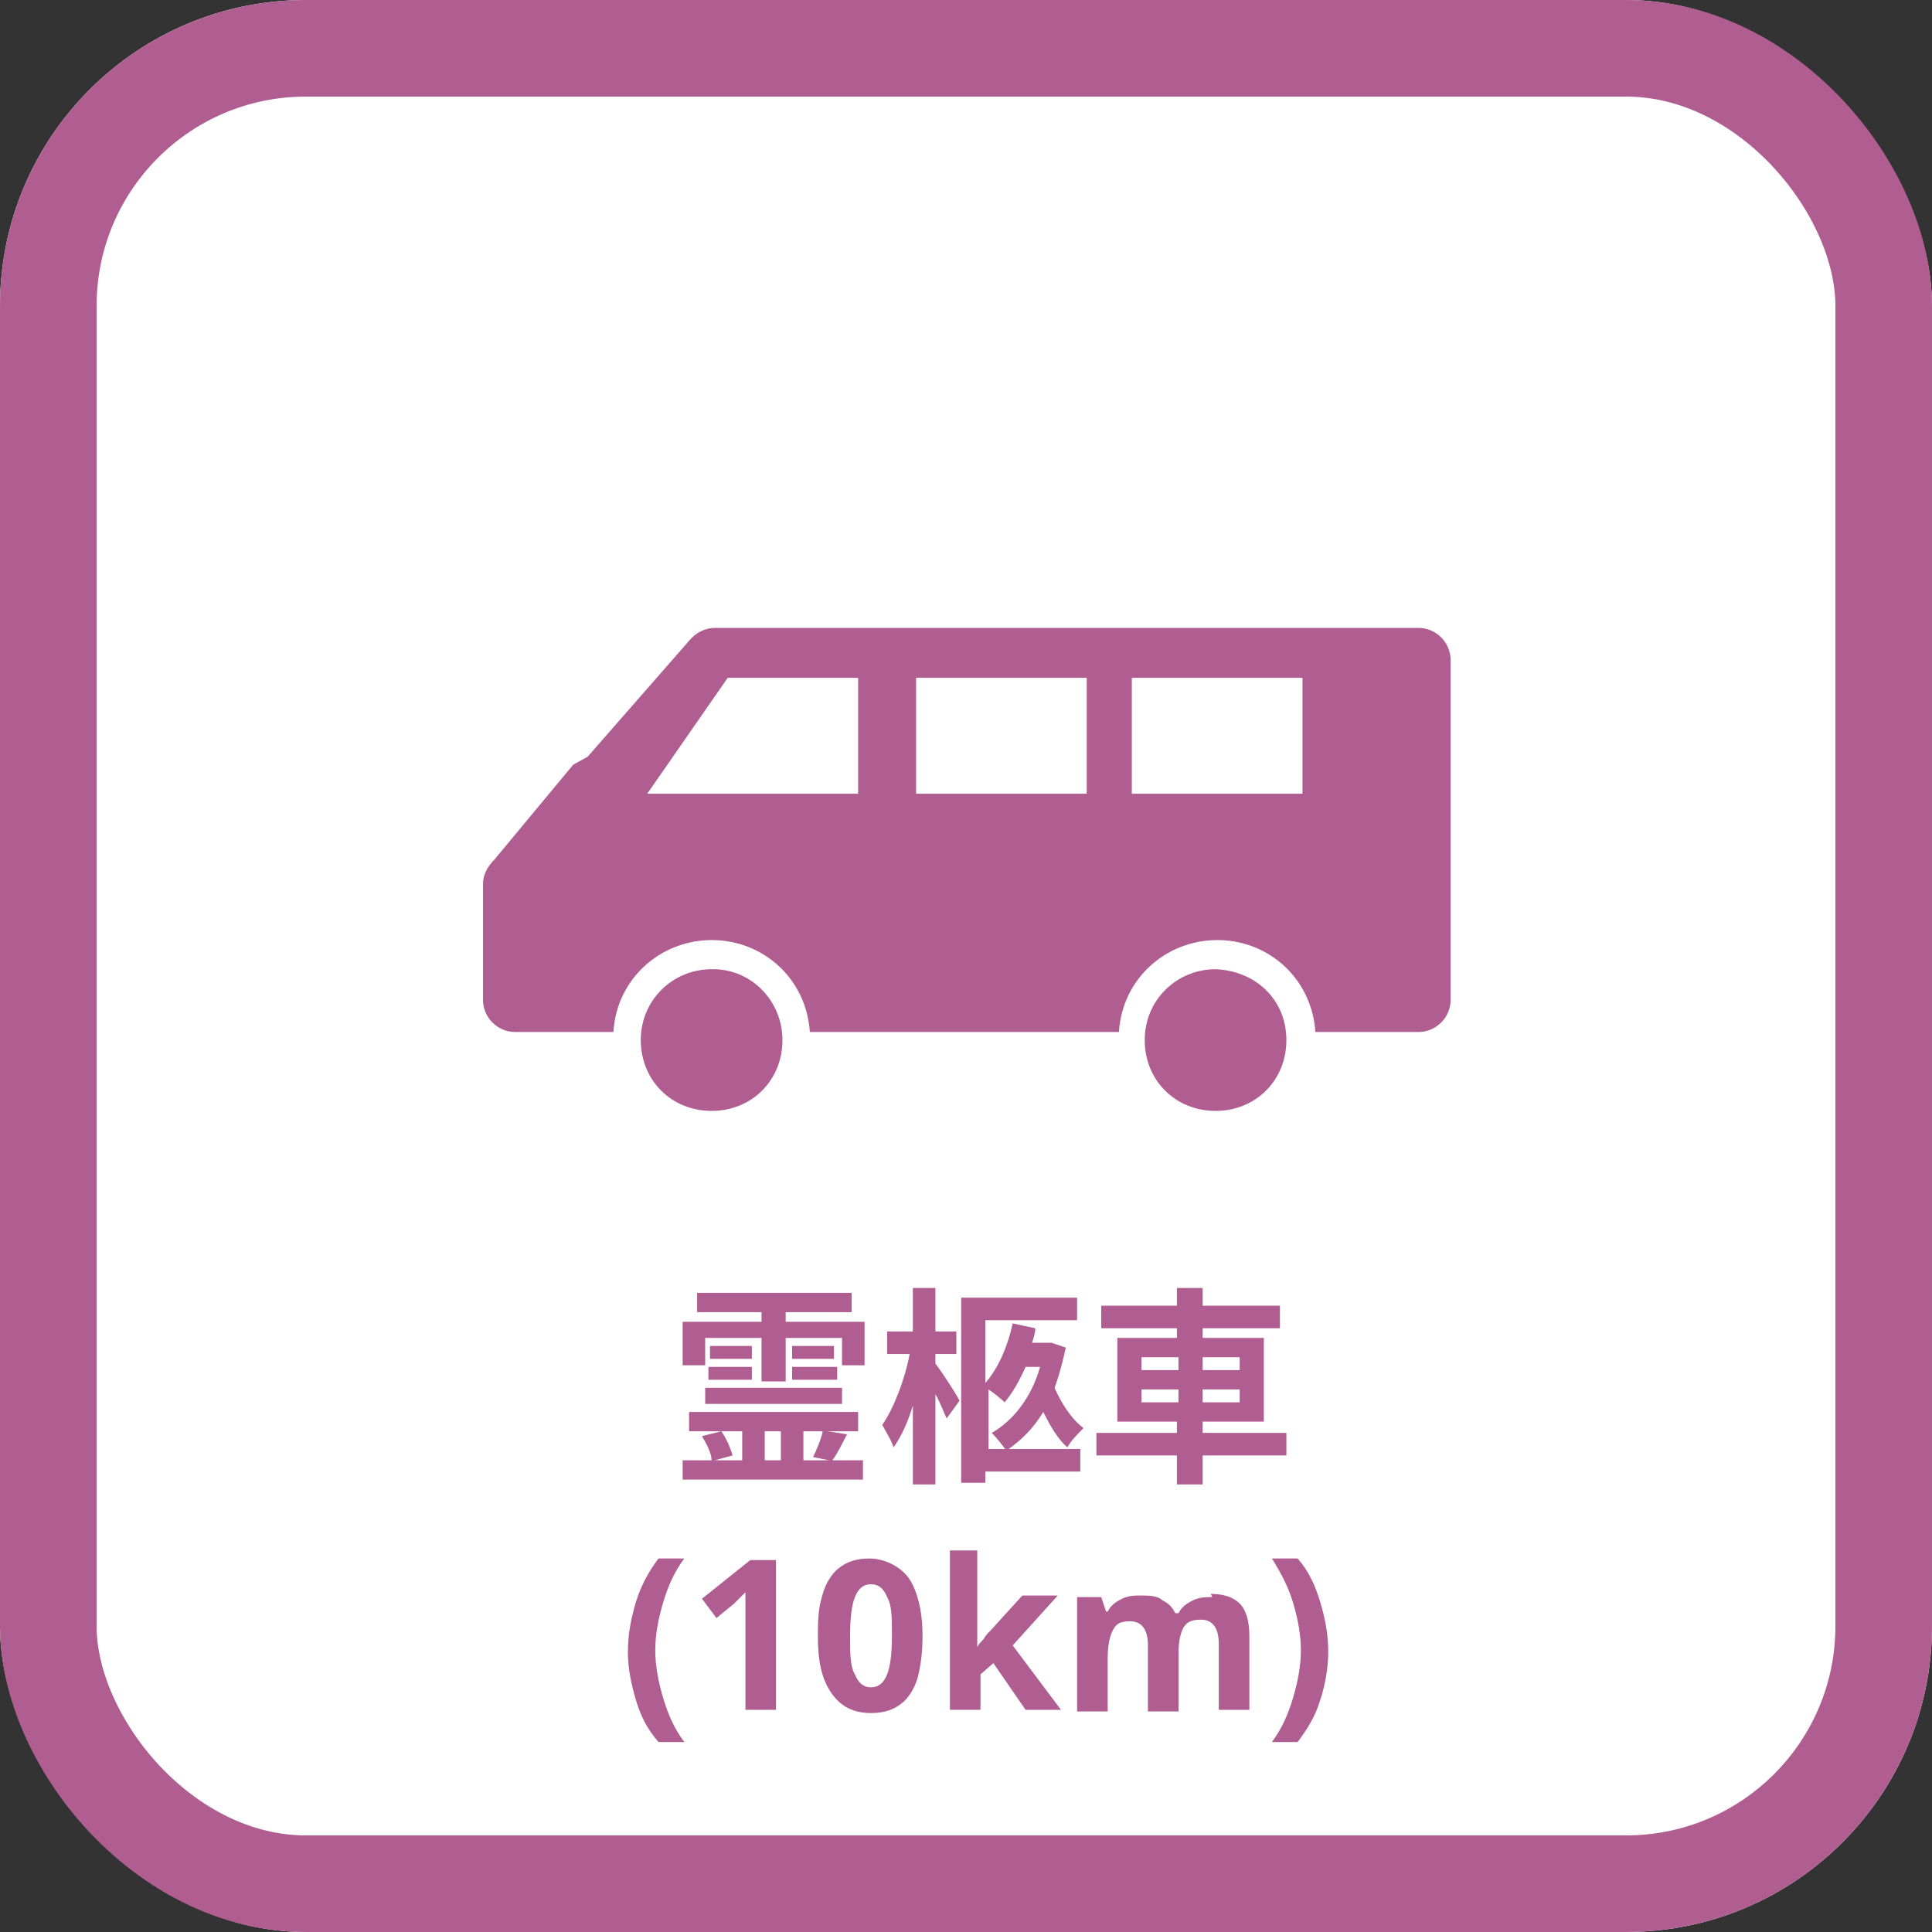 <?xml version="1.0" encoding="UTF-8"?>
<svg xmlns="http://www.w3.org/2000/svg" version="1.1" viewBox="0 0 120 120">
  <rect x="0" y="0" width="120" height="120" fill="#333333" stroke="none"/>
  <defs>
    <style>
      .cls-1 {
        fill: #fff;
      }

      .cls-2 {
        isolation: isolate;
      }

      .cls-3 {
        fill: none;
        stroke: #b05e91;
        stroke-width: 6px;
      }

      .cls-4 {
        fill: #b05e91;
      }
    </style>
  </defs>
  <!-- Generator: Adobe Illustrator 28.6.0, SVG Export Plug-In . SVG Version: 1.2.0 Build 709)  -->
  <g>
    <g id="_レイヤー_1" data-name="レイヤー_1">
      <g id="_レイヤー_1-2" data-name="_レイヤー_1">
        <g id="_レイヤー_1-2">
          <g id="_レイヤー_1-2-2" data-name="_レイヤー_1-2">
            <g id="icon-car-o">
              <g id="_長方形_27897">
                <rect class="cls-1" width="120" height="120" rx="19" ry="19"/>
                <rect class="cls-3" x="3" y="3" width="114" height="114" rx="16" ry="16"/>
              </g>
              <g id="_霊柩車" class="cls-2">
                <g class="cls-2">
                  <g class="cls-2">
                    <g class="cls-2">
                      <g class="cls-2">
                        <path class="cls-4" d="M53.7,82.1v2.7h-1.4v-1.7h-3.5v2.7h-1.5v-2.7h-3.5v1.7h-1.4v-2.7h4.9v-.6h-4v-1.2h9.6v1.2h-4.1v.6h5ZM52.6,89.1c-.3.6-.6,1.2-.9,1.6h1.9v1.2h-11.2v-1.2h1.8c0-.4-.3-1-.6-1.5l1.2-.3c.3.4.6,1.1.7,1.5l-1.1.3h1.7v-1.8h-3.3v-1.2h10.5v1.2h-1.9l1.3.2ZM43.8,86.2h8.5v1h-8.5v-1ZM44,84.9h2.7v.8h-2.7v-.8ZM46.7,83.6v.8h-2.6v-.8h2.6ZM47.5,90.7h1v-1.8h-1v1.8ZM51.8,83.6v.8h-2.6v-.8h2.6ZM49.2,84.9h2.8v.8h-2.8v-.8ZM50.5,90.5c.2-.4.5-1.1.6-1.6h-1.2v1.8h1.6l-1-.2Z"/>
                        <path class="cls-4" d="M58.1,84.7c.4.5,1.3,1.9,1.5,2.3l-.8,1.1c-.2-.4-.4-1-.7-1.5v5.6h-1.4v-4.9c-.3,1-.7,1.9-1.2,2.6-.1-.4-.5-1-.7-1.4.7-1,1.4-2.8,1.7-4.4h-1.4v-1.4h1.6v-2.7h1.4v2.7h1.3v1.4h-1.3v.6ZM61.2,90h5.9v1.4h-5.9v.7h-1.5v-11.5h7.2v1.4h-5.7v3.9c.8-.9,1.4-2.3,1.7-3.7l1.4.3c0,.3-.1.6-.2.9h1.2s.9.3.9.3c-.2.9-.4,1.7-.7,2.5.4.9,1,1.9,1.8,2.5-.3.3-.8.8-1,1.2-.6-.5-1.1-1.4-1.5-2.2-.6,1-1.4,1.8-2.3,2.4-.2-.3-.6-.8-.9-1.1,1.4-.8,2.5-2.3,3-4.1h-.9c-.4.9-.8,1.6-1.3,2.2-.2-.2-.7-.6-1-.8v3.9Z"/>
                        <path class="cls-4" d="M79.9,90.4h-5.2v1.8h-1.6v-1.8h-5v-1.4h5v-.7h-3.7v-5.2h3.7v-.6h-4.7v-1.4h4.7v-1.1h1.6v1.1h4.8v1.4h-4.8v.6h3.8v5.2h-3.8v.7h5.2v1.4ZM70.9,85.1h2.3v-.8h-2.3v.8ZM73.2,87.1v-.8h-2.3v.8h2.3ZM74.7,84.3v.8h2.3v-.8h-2.3ZM77,86.3h-2.3v.8h2.3v-.8Z"/>
                      </g>
                    </g>
                  </g>
                </g>
              </g>
              <g id="_霊柩車-2" class="cls-2">
                <g class="cls-2">
                  <g class="cls-2">
                    <g class="cls-2">
                      <g class="cls-2">
                        <path class="cls-4" d="M39,102.6c0-1.1.2-2.1.5-3.1.3-1,.8-1.9,1.4-2.7h1.6c-.6.8-1,1.7-1.3,2.7s-.5,2-.5,3,.2,2,.5,3c.3,1,.7,1.9,1.3,2.7h-1.6c-.7-.8-1.1-1.6-1.4-2.6-.3-1-.5-2-.5-3Z"/>
                        <path class="cls-4" d="M48.3,106.2h-2v-5.4c0-.2,0-.5,0-.9,0-.4,0-.7,0-1,0,0-.1.1-.3.3-.1.1-.3.3-.4.4l-1.1.9-.9-1.2,3-2.4h1.6v9.3Z"/>
                        <path class="cls-4" d="M57.3,101.6c0,1-.1,1.8-.3,2.6-.2.7-.6,1.3-1,1.6-.5.4-1.1.6-1.9.6-1.1,0-1.9-.4-2.5-1.3s-.8-2-.8-3.5.1-1.9.3-2.6c.2-.7.6-1.3,1-1.6.5-.4,1.1-.6,1.9-.6s1.9.4,2.5,1.3c.5.8.8,2,.8,3.5ZM52.8,101.6c0,1.1,0,1.9.3,2.4.2.5.5.8,1,.8s.8-.3,1-.8c.2-.5.3-1.3.3-2.4s0-1.9-.3-2.4c-.2-.5-.5-.8-1-.8s-.8.3-1,.8c-.2.5-.3,1.3-.3,2.4Z"/>
                        <path class="cls-4" d="M60.7,96.3v4.4c0,.3,0,.5,0,.8,0,.3,0,.5,0,.8h0c.1-.2.3-.4.4-.5.1-.2.3-.4.4-.5l2-2.2h2.2l-2.8,3.1,3,4h-2.2l-2-2.9-.8.7v2.2h-1.9v-9.9h1.9Z"/>
                        <path class="cls-4" d="M75.2,99c.8,0,1.4.2,1.8.6.4.4.6,1.1.6,2v4.6h-1.9v-4.1c0-1-.4-1.5-1.1-1.5s-.9.2-1.1.5c-.2.4-.3.9-.3,1.6v3.6h-1.9v-4.1c0-1-.4-1.5-1.1-1.5s-.9.2-1.1.6c-.2.4-.3,1-.3,1.7v3.3h-1.9v-7.1h1.5l.3.9h.1c.2-.4.5-.6.9-.8.4-.2.8-.2,1.2-.2s1,0,1.3.3c.4.2.6.4.8.8h.2c.2-.4.5-.6.9-.8.4-.2.8-.2,1.2-.2Z"/>
                        <path class="cls-4" d="M82.5,102.6c0,1-.2,2.1-.5,3-.3,1-.8,1.8-1.4,2.6h-1.6c.6-.8,1-1.7,1.3-2.7s.5-2,.5-3-.2-2-.5-3-.8-1.9-1.3-2.7h1.6c.7.8,1.1,1.7,1.4,2.7.3,1,.5,2,.5,3.1Z"/>
                      </g>
                    </g>
                  </g>
                </g>
              </g>
            </g>
            <g id="_レイヤー_1-2-2">
              <g id="_グループ_5350">
                <g>
                  <path id="_パス_10920" class="cls-4" d="M44.2,60.2c-2.4,0-4.4,1.9-4.4,4.4s1.9,4.4,4.4,4.4,4.4-1.9,4.4-4.4h0c0-2.4-1.9-4.4-4.3-4.4,0,0,0,0-.1,0Z"/>
                  <path id="_パス_10921" class="cls-4" d="M35.6,47.5l-4.9,5.9c-.4.4-.7.9-.7,1.5v7.2c0,1.1.9,2,2,2h6.1c.2-3.4,3.1-5.9,6.5-5.7,3.1.2,5.5,2.6,5.7,5.7h19.2c.2-3.4,3.1-5.9,6.5-5.7,3.1.2,5.5,2.6,5.7,5.7h6.4c1.1,0,2-.9,2-2h0v-21.1c0-1.1-.9-2-2-2h-43.7c-.6,0-1.2.3-1.6.8l-6.3,7.2M57.8,49h-9.7l4.4-5.9h5.4v5.9h-.1ZM69.9,49h-9.1v-5.9h9.1v5.9Z"/>
                  <path id="_パス_10922" class="cls-4" d="M75.5,60.2c-2.4,0-4.4,1.9-4.4,4.4s1.9,4.4,4.4,4.4,4.4-1.9,4.4-4.4-1.9-4.3-4.4-4.4Z"/>
                </g>
              </g>
            </g>
            <rect class="cls-4" x="51.4" y="41.1" width="35.6" height="11.8"/>
            <g>
              <polygon class="cls-1" points="53.3 49.3 40.2 49.3 45.2 42.1 53.3 42.1 53.3 49.3"/>
              <rect class="cls-1" x="56.9" y="42.1" width="10.6" height="7.2"/>
              <rect class="cls-1" x="70.3" y="42.1" width="10.6" height="7.2"/>
            </g>
          </g>
        </g>
      </g>
    </g>
  </g>
</svg>